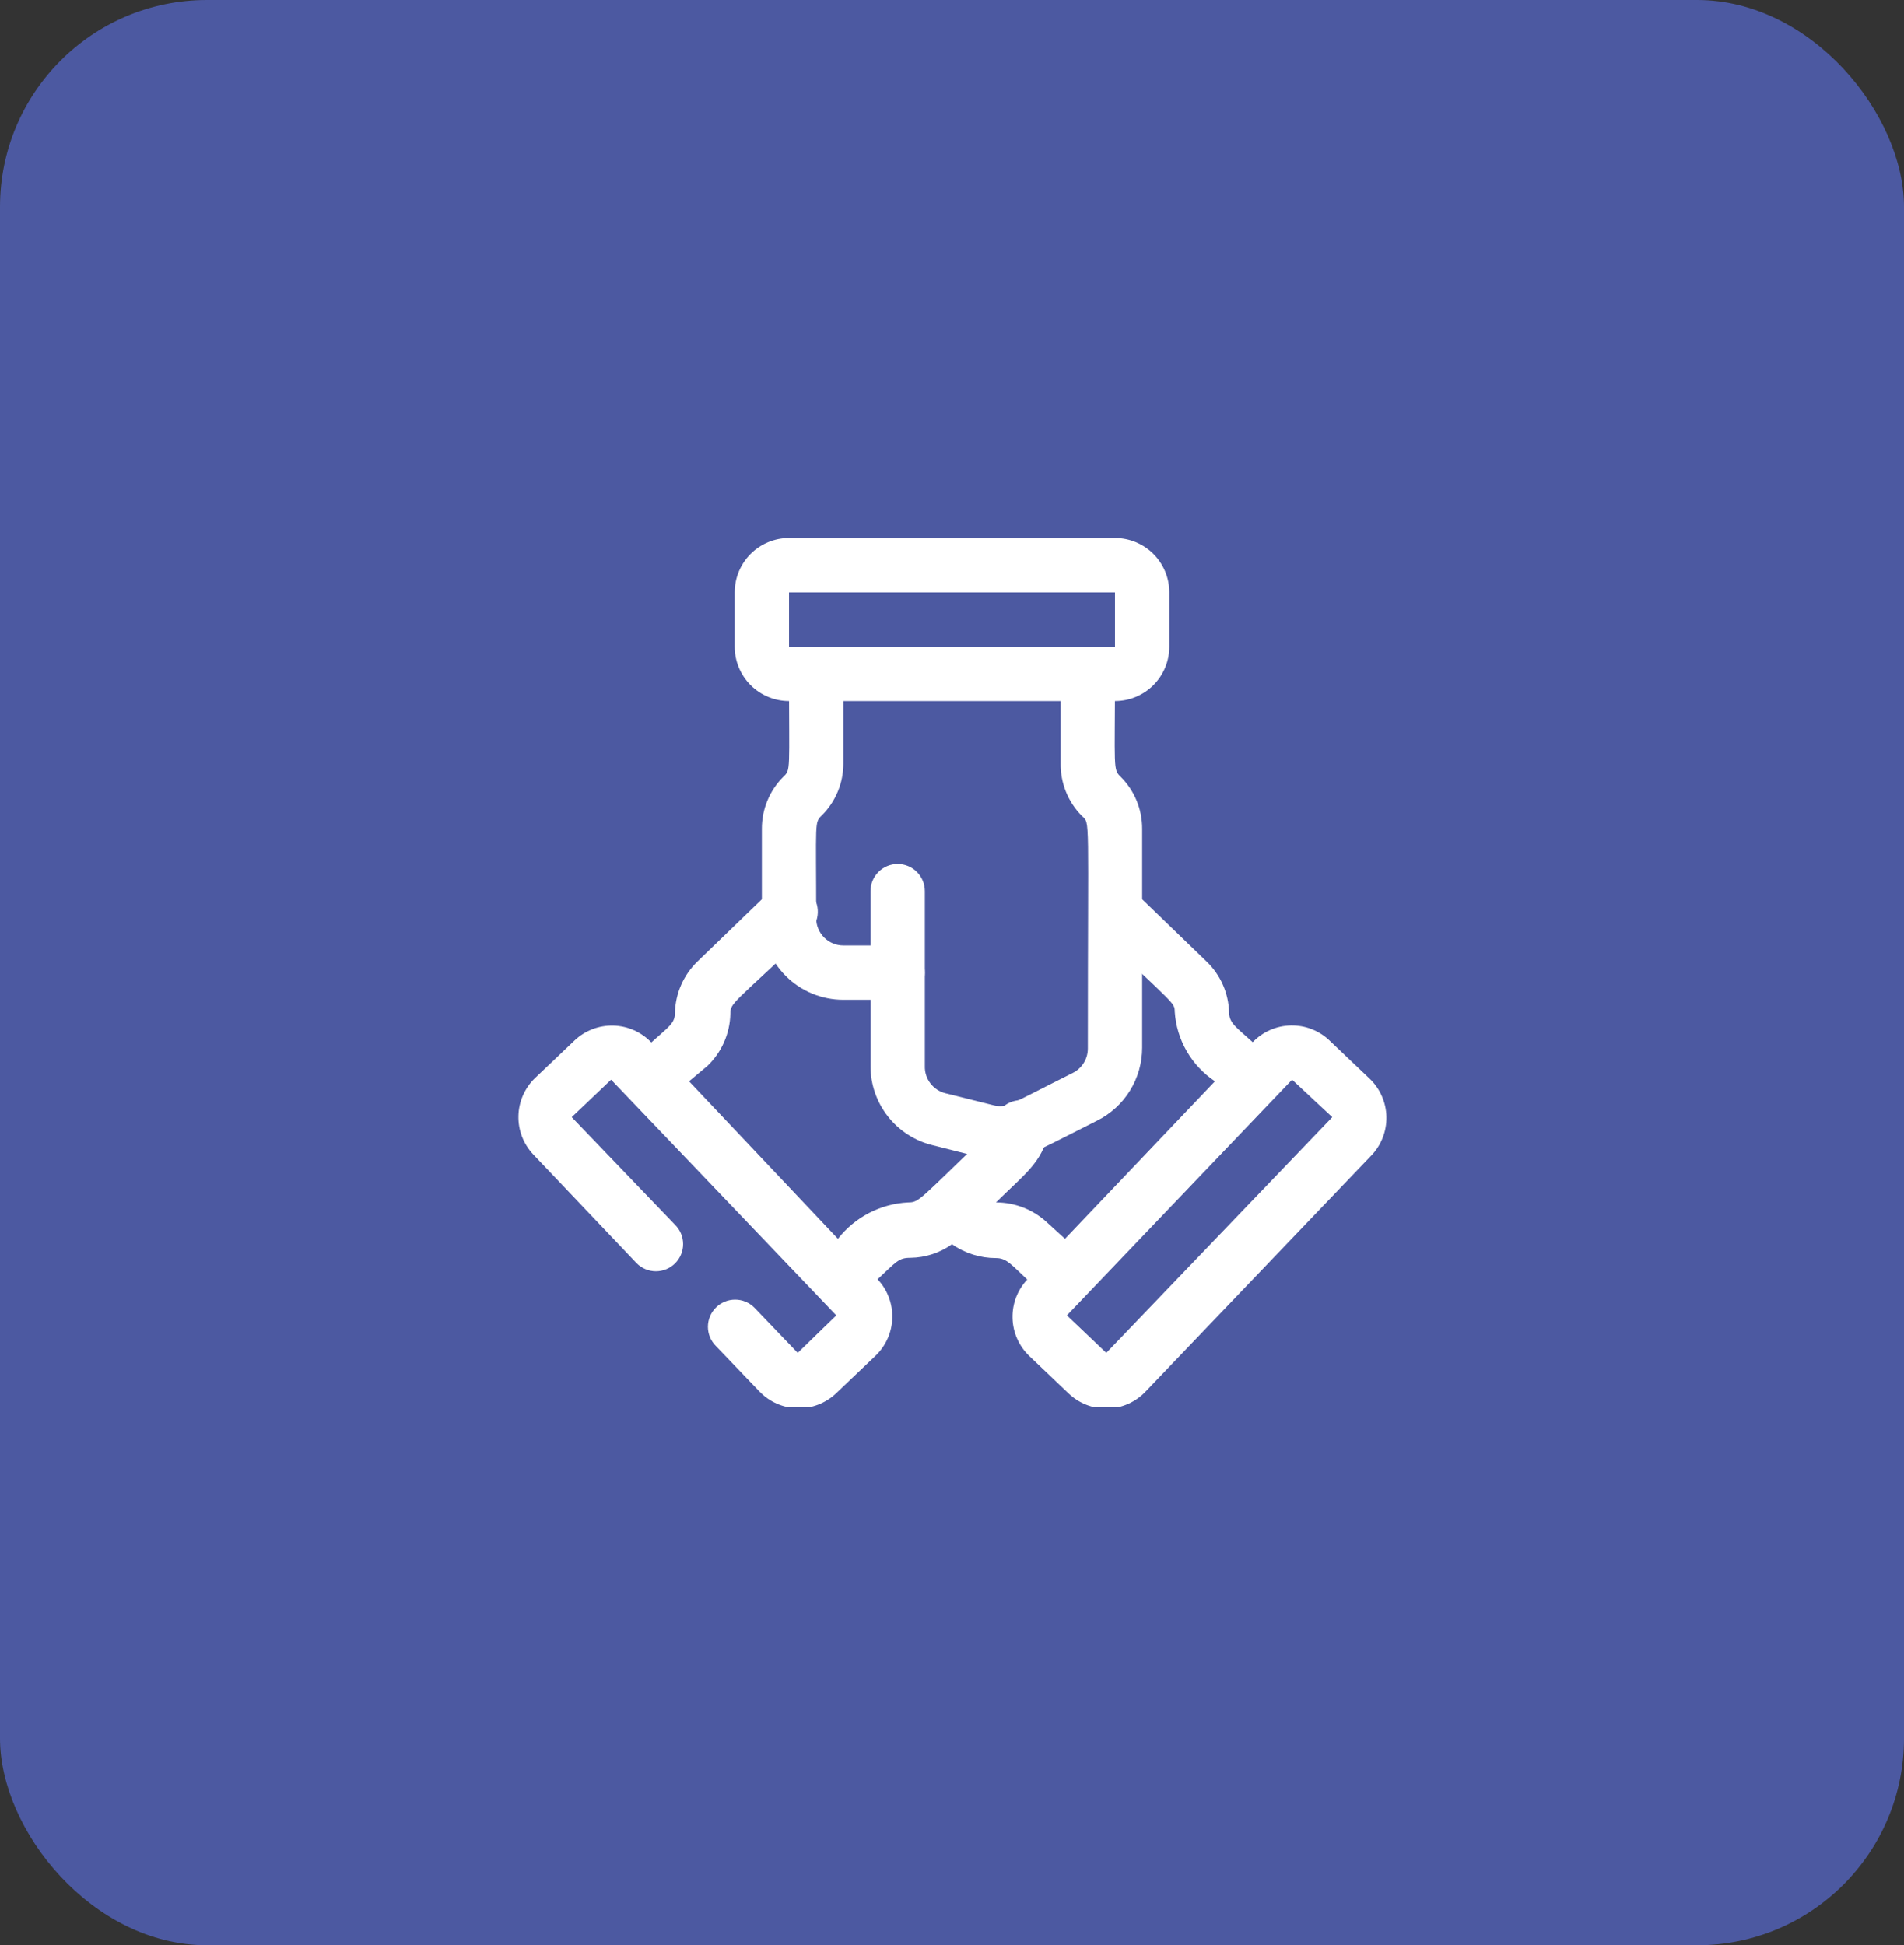 <svg width="92" height="94" viewBox="0 0 92 94" fill="none" xmlns="http://www.w3.org/2000/svg">
<rect x="0" y="0" width="92" height="94" fill="#333333" stroke="none"/>
<rect width="92" height="94" rx="10" fill="#4C59A1"/>
<g clip-path="url(#clip0_16332_4544)">
<path d="M43.375 48.312C43.027 48.312 42.693 48.174 42.447 47.928C42.201 47.682 42.062 47.348 42.062 47V43.062C42.062 42.714 42.201 42.381 42.447 42.134C42.693 41.888 43.027 41.75 43.375 41.75C43.723 41.75 44.057 41.888 44.303 42.134C44.549 42.381 44.688 42.714 44.688 43.062V47C44.688 47.348 44.549 47.682 44.303 47.928C44.057 48.174 43.723 48.312 43.375 48.312Z" fill="white"/>
<path d="M66.147 52.093L64.244 50.282C63.995 50.043 63.701 49.855 63.38 49.73C63.059 49.604 62.715 49.544 62.37 49.551C62.026 49.558 61.685 49.633 61.369 49.772C61.054 49.911 60.768 50.111 60.53 50.36C59.755 49.652 59.401 49.455 59.388 48.93C59.377 48.464 59.275 48.005 59.085 47.579C58.896 47.153 58.624 46.769 58.285 46.449L54.781 43.063C54.525 42.852 54.2 42.746 53.869 42.765C53.538 42.784 53.227 42.928 52.998 43.167C52.769 43.406 52.638 43.723 52.633 44.054C52.628 44.386 52.748 44.707 52.97 44.953C56.828 48.641 56.75 48.444 56.763 48.89C56.807 49.562 57.005 50.214 57.342 50.797C57.679 51.38 58.145 51.877 58.705 52.25L51.46 59.863L50.594 59.075C49.924 58.451 49.042 58.104 48.127 58.104C49.439 56.792 50.384 56.175 50.647 54.731C50.709 54.383 50.631 54.024 50.429 53.734C50.227 53.443 49.918 53.245 49.57 53.182C49.222 53.12 48.863 53.198 48.573 53.4C48.282 53.602 48.084 53.91 48.022 54.258C47.966 54.49 47.842 54.7 47.667 54.862C44.386 57.999 44.425 58.104 43.874 58.104C43.217 58.138 42.574 58.313 41.99 58.616C41.406 58.92 40.894 59.345 40.488 59.863L33.295 52.25L34.188 51.502C34.871 50.845 35.268 49.944 35.29 48.995C35.29 48.457 35.382 48.549 39.083 45.058C39.348 44.811 39.503 44.469 39.516 44.107C39.528 43.745 39.396 43.393 39.149 43.129C38.902 42.864 38.56 42.708 38.198 42.696C37.836 42.684 37.484 42.816 37.22 43.063L33.715 46.449C33.032 47.102 32.636 47.998 32.613 48.943C32.613 49.455 32.311 49.612 31.471 50.373C31.233 50.123 30.948 49.922 30.633 49.782C30.318 49.642 29.978 49.566 29.633 49.557C29.288 49.549 28.944 49.608 28.622 49.733C28.3 49.857 28.006 50.044 27.756 50.282L25.853 52.093C25.354 52.574 25.065 53.234 25.05 53.927C25.036 54.621 25.296 55.292 25.775 55.794L30.762 61.044C30.884 61.167 31.029 61.265 31.189 61.331C31.349 61.398 31.521 61.432 31.694 61.432C31.867 61.432 32.039 61.398 32.199 61.331C32.359 61.265 32.504 61.167 32.626 61.044C32.87 60.798 33.008 60.466 33.008 60.119C33.008 59.772 32.87 59.439 32.626 59.194L27.625 53.983L29.528 52.172L40.409 63.564L38.545 65.375L36.445 63.184C36.199 62.939 35.867 62.802 35.52 62.802C35.173 62.802 34.84 62.939 34.595 63.184C34.472 63.306 34.374 63.451 34.307 63.611C34.241 63.771 34.206 63.942 34.206 64.115C34.206 64.289 34.241 64.46 34.307 64.62C34.374 64.78 34.472 64.925 34.595 65.047L36.695 67.239C37.174 67.74 37.833 68.031 38.526 68.049C39.22 68.066 39.892 67.808 40.396 67.331L42.299 65.52C42.802 65.042 43.096 64.384 43.115 63.691C43.135 62.997 42.879 62.324 42.404 61.819C43.323 60.965 43.415 60.782 43.992 60.782C44.713 60.773 45.413 60.544 46 60.125C46.623 60.562 47.366 60.796 48.127 60.795C48.638 60.795 48.861 61.11 49.636 61.832C49.161 62.337 48.905 63.01 48.925 63.704C48.944 64.397 49.238 65.055 49.741 65.533L51.644 67.344C52.148 67.821 52.82 68.079 53.514 68.062C54.207 68.045 54.866 67.754 55.345 67.252L66.226 55.873C66.475 55.623 66.671 55.325 66.802 54.997C66.933 54.67 66.997 54.319 66.99 53.966C66.983 53.613 66.904 53.266 66.759 52.944C66.615 52.622 66.406 52.332 66.147 52.093ZM53.455 65.375L51.552 63.564L62.433 52.172L64.375 53.983L53.455 65.375Z" fill="white"/>
<path d="M53.875 33.875H38.125C37.429 33.875 36.761 33.598 36.269 33.106C35.777 32.614 35.5 31.946 35.5 31.25V28.625C35.5 27.929 35.777 27.261 36.269 26.769C36.761 26.277 37.429 26 38.125 26H53.875C54.571 26 55.239 26.277 55.731 26.769C56.223 27.261 56.5 27.929 56.5 28.625V31.25C56.5 31.946 56.223 32.614 55.731 33.106C55.239 33.598 54.571 33.875 53.875 33.875ZM38.125 28.625V31.25H53.875V28.625H38.125Z" fill="white"/>
<path d="M45.042 55.334C44.191 55.121 43.435 54.629 42.895 53.937C42.356 53.245 42.062 52.393 42.063 51.515V48.312H40.75C39.706 48.312 38.704 47.898 37.966 47.159C37.227 46.421 36.813 45.419 36.813 44.375V40.057C36.81 39.589 36.9 39.125 37.078 38.693C37.256 38.26 37.518 37.867 37.849 37.537C38.217 37.182 38.125 37.301 38.125 32.562C38.125 32.214 38.263 31.881 38.51 31.634C38.756 31.388 39.09 31.25 39.438 31.25C39.786 31.25 40.12 31.388 40.366 31.634C40.612 31.881 40.75 32.214 40.75 32.562V36.881C40.753 37.348 40.663 37.812 40.484 38.245C40.306 38.677 40.044 39.07 39.713 39.401C39.346 39.755 39.438 39.637 39.438 44.375C39.438 44.723 39.576 45.057 39.822 45.303C40.068 45.549 40.402 45.688 40.75 45.688H43.375C43.723 45.688 44.057 45.826 44.303 46.072C44.549 46.318 44.688 46.652 44.688 47V51.515C44.679 51.815 44.773 52.109 44.955 52.347C45.136 52.586 45.394 52.756 45.685 52.828L47.995 53.405C48.638 53.562 48.717 53.405 51.841 51.843C52.059 51.733 52.242 51.564 52.37 51.355C52.498 51.147 52.564 50.907 52.563 50.662C52.563 39.23 52.681 39.821 52.287 39.44C51.951 39.105 51.686 38.706 51.508 38.266C51.33 37.826 51.242 37.355 51.25 36.881V32.562C51.25 32.214 51.388 31.881 51.635 31.634C51.881 31.388 52.215 31.25 52.563 31.25C52.911 31.25 53.245 31.388 53.491 31.634C53.737 31.881 53.875 32.214 53.875 32.562C53.875 37.143 53.77 37.169 54.151 37.537C54.482 37.867 54.744 38.26 54.922 38.693C55.1 39.125 55.19 39.589 55.188 40.057V50.623C55.189 51.355 54.986 52.074 54.601 52.698C54.216 53.322 53.665 53.826 53.009 54.153C48.376 56.476 49.216 56.371 45.042 55.334Z" fill="white"/>
</g>
<defs>
<clipPath id="clip0_16332_4544">
<rect width="42" height="42" fill="white" transform="translate(25 26)"/>
</clipPath>
</defs>
</svg>
